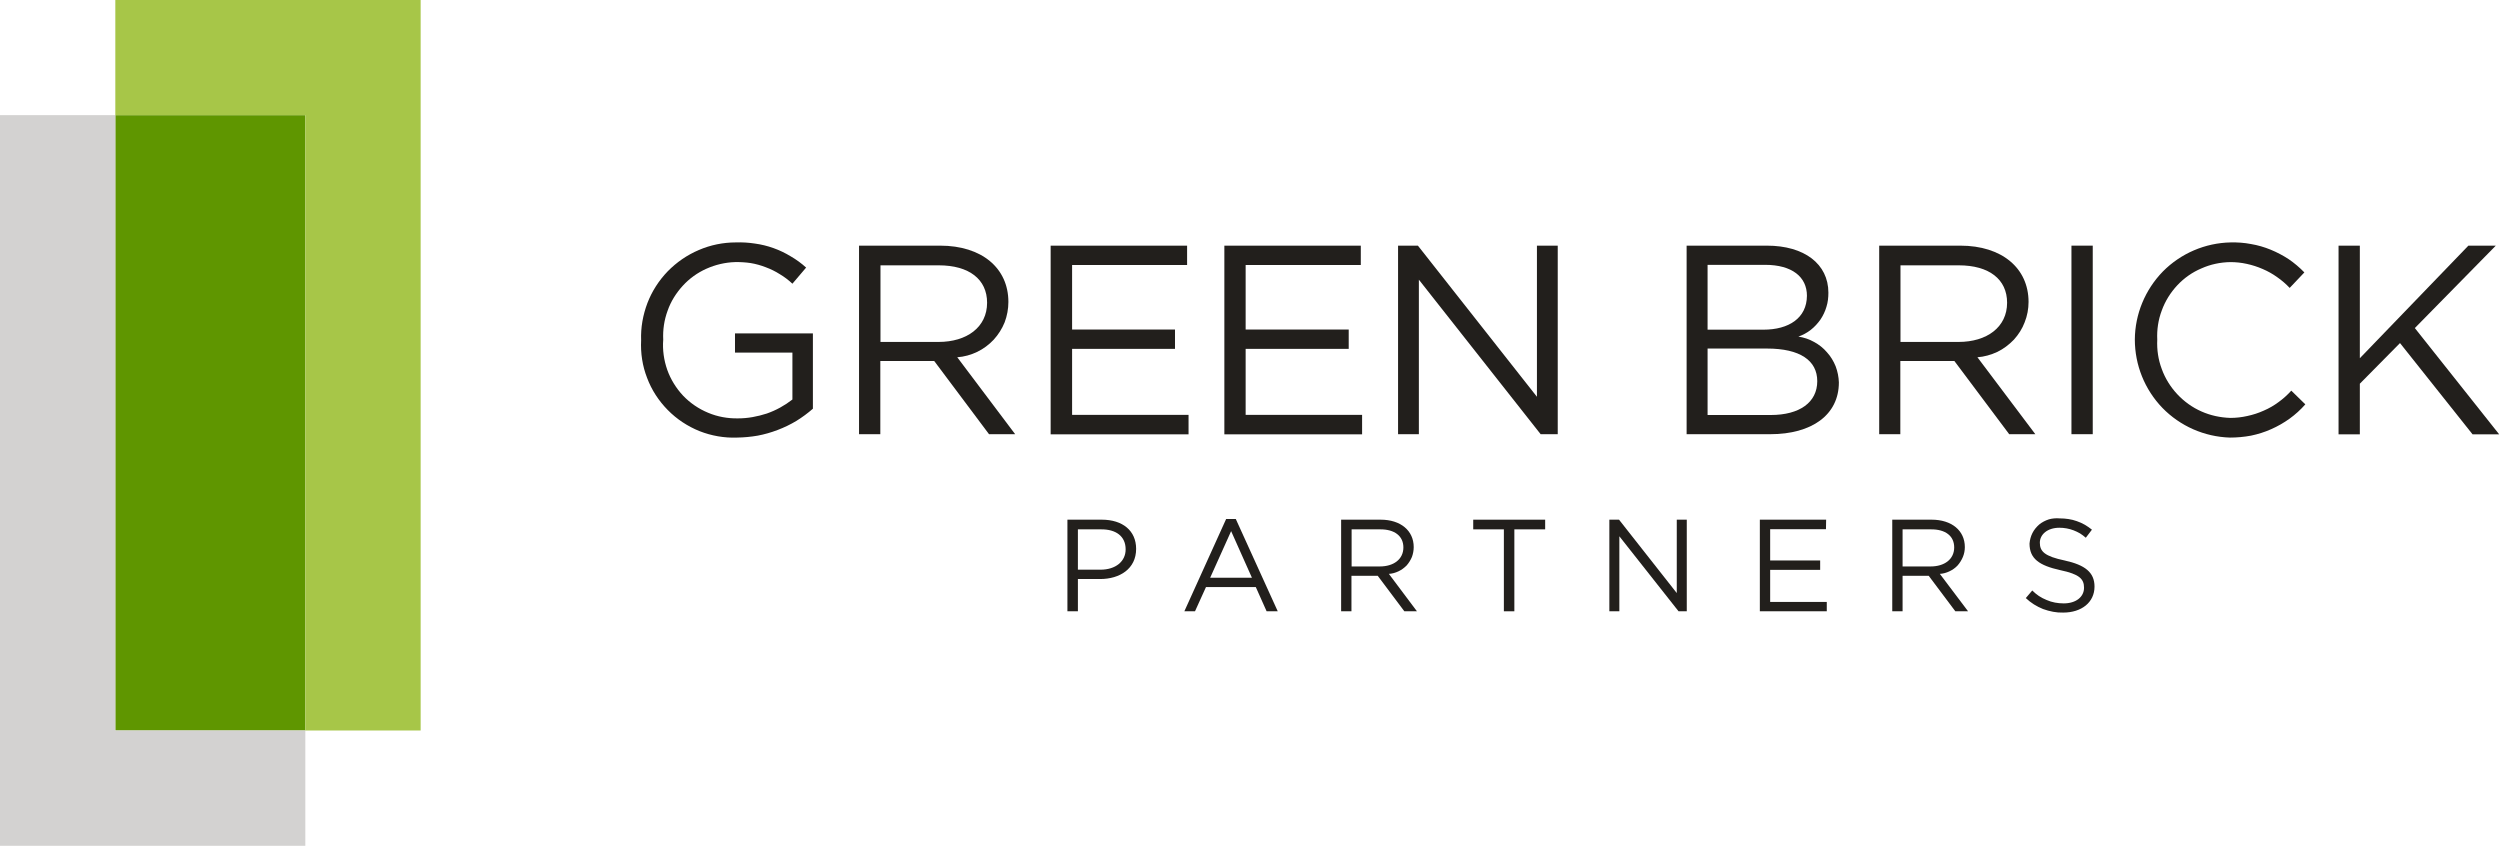 <svg version="1.2" xmlns="http://www.w3.org/2000/svg" viewBox="0 0 1550 525" width="1550" height="525"><style>.a{fill:#5f9600}.b{fill:#a7c648}.c{fill:#d3d2d1}.d{fill:#221f1c}</style><path fill-rule="evenodd" class="a" d="m189.3 71.4v381.5h-117.8v-381.5z"/><path class="b" d="m71.5 0v71.4h117.8v381.5h71.5v-452.9z"/><path class="c" d="m0 71.4v453h189.3v-71.5h-117.8v-381.5z"/><path class="d" d="m457 271.3c-8 0.3-15.9-1.1-23.3-4-7.4-3-14.1-7.4-19.7-13.1-5.6-5.7-10-12.4-12.8-19.9-2.9-7.4-4.1-15.4-3.7-23.3-0.3-7.9 1.1-15.7 3.9-23.1 2.8-7.3 7.1-14 12.6-19.7 5.5-5.6 12-10.1 19.3-13.2 7.2-3.1 15-4.7 22.9-4.7q5.9-0.2 11.8 0.7 5.9 0.8 11.5 2.8 5.6 2 10.7 5.1 5.2 3 9.6 7l-8.5 10q-3.6-3.4-7.8-5.9-4.1-2.6-8.7-4.3-4.6-1.8-9.4-2.6-4.8-0.7-9.7-0.6c-6.1 0.2-12.1 1.6-17.7 4.1-5.6 2.5-10.6 6.1-14.7 10.6-4.1 4.5-7.4 9.7-9.4 15.5-2.1 5.7-3 11.8-2.7 17.9-0.5 6.3 0.4 12.7 2.5 18.7 2.1 5.9 5.5 11.4 9.8 16 4.4 4.6 9.7 8.2 15.5 10.6 5.9 2.5 12.2 3.6 18.5 3.5q4.6 0 9.1-0.8 4.5-0.8 8.8-2.2 4.3-1.5 8.3-3.7 4-2.2 7.6-5v-29.1h-35.6v-11.9h48.3v46.7q-4.8 4.2-10.3 7.6-5.5 3.3-11.6 5.6-6 2.3-12.3 3.5-6.3 1.1-12.8 1.2z"/><path class="d" d="m613.2 269.2l-34-45.4h-33.4v45.4h-13.2v-116.9h50.3c25.8 0 42.3 13.9 42.3 34.9 0 4.3-0.8 8.6-2.3 12.6-1.6 4-3.9 7.6-6.8 10.8-2.9 3.1-6.4 5.7-10.3 7.6-3.8 1.8-8 3-12.3 3.3l35.9 47.7zm-31.2-104.7h-36.1v47.5h36c17.5 0 30.1-9.1 30.1-24.3 0-14.5-11.1-23.2-30-23.2z"/><path class="d" d="m736 164.3h-71.3v40h63.8v12h-63.8v40.9h72.2v12.1h-85.5v-117h84.6z"/><path class="d" d="m843.7 164.3h-71.4v40h63.9v12h-63.9v40.9h72.2v12.1h-85.4v-117h84.6z"/><path class="d" d="m952.9 152.3h12.9v116.9h-10.6l-75.5-95.8v95.8h-12.9v-116.9h12.3l73.8 93.7z"/><path class="d" d="m1133.6 181.5c0 2.9-0.3 5.9-1.2 8.7-0.8 2.8-2.1 5.5-3.7 7.9-1.7 2.4-3.7 4.6-6 6.4-2.3 1.8-4.9 3.2-7.7 4.2 3.4 0.5 6.7 1.6 9.7 3.3 3 1.6 5.8 3.8 8 6.4 2.3 2.5 4.1 5.5 5.4 8.7 1.2 3.2 1.9 6.6 2 10 0 20.2-16.9 32.1-42.5 32.1h-51.9v-116.9h49.8c23.1 0 38.1 11.3 38.1 29.2zm-13.3 1.9c0-11.7-9.2-19.2-25.9-19.2h-35.7v40.2h34.6c15.8 0 26.9-7.2 27-21zm6.4 52.9c0-12.8-10.7-20.2-31.1-20.2h-36.9v41.2h39.2c17.8 0 28.8-7.8 28.8-21z"/><path class="d" d="m1245.7 269.2l-34-45.4h-33.5v45.4h-13.1v-116.9h50.3c25.7 0 42.3 13.9 42.3 34.9 0 4.3-0.8 8.6-2.4 12.6-1.5 4-3.8 7.6-6.7 10.8-3 3.1-6.4 5.7-10.3 7.6-3.9 1.8-8.1 3-12.3 3.3l35.9 47.7zm-31.3-104.7h-36.1v47.5h36c17.5 0 30.1-9.1 30.1-24.3 0-14.5-11.1-23.2-30-23.2z"/><path fill-rule="evenodd" class="d" d="m1297.5 152.3v116.9h-13.2v-116.9z"/><path class="d" d="m1382.5 271.3c-15.8-0.5-30.8-7.1-41.8-18.4-11-11.4-17.1-26.6-17.1-42.4 0.1-15.8 6.4-30.9 17.4-42.2 11.1-11.2 26.2-17.7 42-18 4.2-0.1 8.5 0.2 12.6 1 4.2 0.7 8.3 1.9 12.2 3.5 3.9 1.6 7.7 3.6 11.2 5.9 3.5 2.4 6.7 5.1 9.7 8.2l-9.1 9.6q-3.5-3.7-7.8-6.7-4.2-3-8.9-5-4.8-2.1-9.9-3.2-5-1.1-10.2-1.1c-6.2 0.1-12.3 1.4-17.9 3.9-5.7 2.4-10.8 6-15 10.5-4.2 4.5-7.5 9.8-9.6 15.6-2.2 5.8-3.1 12-2.8 18.1-0.3 6.2 0.6 12.4 2.8 18.2 2.1 5.8 5.4 11.1 9.6 15.6 4.2 4.5 9.3 8.2 15 10.7 5.6 2.5 11.7 3.8 17.9 4q5.4 0 10.6-1.2 5.2-1.1 10.1-3.3 4.9-2.1 9.2-5.3 4.3-3.1 7.9-7.1l8.7 8.5c-2.9 3.3-6.2 6.3-9.8 8.9-3.5 2.5-7.3 4.7-11.4 6.5-4 1.8-8.2 3.1-12.5 4-4.3 0.8-8.7 1.2-13.1 1.2z"/><path class="d" d="m1549.5 269.3h-16.5l-45-56.6-24.9 25.2v31.4h-13.2v-117h13.2v69.8l67.3-69.8h17l-50.2 51.1z"/><path class="d" d="m682.1 359h-13.8v20h-6.5v-56.8h21.3c12.9 0 21.3 6.8 21.3 18.1 0 12.4-10.2 18.7-22.3 18.7zm0.5-30.8h-14.3v25h14c9.4 0 15.6-5.1 15.6-12.6 0-8.2-6.1-12.5-15.3-12.4z"/><path class="d" d="m792.2 379h-6.9l-6.7-15h-30.9l-6.8 15h-6.6l25.9-57.2h6zm-28.9-49.7l-13 28.9h25.9z"/><path class="d" d="m870.7 379l-16.5-22h-16.3v22h-6.4v-56.8h24.5c12.4 0 20.5 6.8 20.5 17 0 2.1-0.4 4.2-1.1 6.1-0.8 1.9-1.9 3.7-3.3 5.3-1.5 1.5-3.1 2.7-5 3.6-1.9 0.9-3.9 1.5-6 1.6l17.4 23.2zm-15.1-50.8h-17.6v23h17.5c8.5 0 14.6-4.4 14.6-11.8 0-7-5.4-11.3-14.5-11.2z"/><path class="d" d="m938.9 379h-6.5v-50.8h-19v-6h44.6v6h-19.1z"/><path class="d" d="m1039.6 322.2h6.2v56.8h-5.1l-36.7-46.5v46.5h-6.2v-56.8h6l35.8 45.5z"/><path class="d" d="m1132.1 328.1h-34.6v19.4h31v5.8h-31v19.9h35.1v5.8h-41.5v-56.8h41.1z"/><path class="d" d="m1212.3 379l-16.5-22h-16.2v22h-6.4v-56.8h24.4c12.5 0 20.6 6.8 20.6 17 0 2.1-0.4 4.2-1.2 6.1-0.8 1.9-1.9 3.7-3.3 5.3-1.4 1.5-3.1 2.7-5 3.6-1.9 0.9-3.9 1.5-6 1.6l17.5 23.2zm-15.2-50.8h-17.5v23h17.4c8.5 0 14.6-4.4 14.6-11.8 0-7-5.3-11.3-14.5-11.2z"/><path class="d" d="m1280.1 347.5c12.7 2.8 18.5 7.4 18.5 16.2 0 9.8-8.1 16.1-19.4 16.1q-3.2 0.1-6.3-0.5-3.2-0.6-6.2-1.7-3-1.2-5.7-2.9-2.7-1.7-5-3.9l4-4.7q1.9 1.9 4.1 3.4 2.3 1.5 4.8 2.5 2.5 1.1 5.2 1.6 2.6 0.5 5.4 0.5c7.6 0 12.6-4 12.6-9.7 0-5.4-2.8-8.4-14.7-10.9-13.1-2.9-19.1-7.1-19.1-16.5 0.2-2.3 0.8-4.5 1.8-6.5 1-2 2.5-3.8 4.2-5.3 1.7-1.4 3.8-2.5 6-3.2 2.1-0.6 4.4-0.8 6.7-0.6q2.7 0 5.4 0.4 2.7 0.4 5.2 1.3 2.6 0.9 4.9 2.2 2.4 1.4 4.5 3.1l-3.8 5q-1.7-1.5-3.6-2.7-1.9-1.1-4-1.9-2.1-0.8-4.3-1.2-2.2-0.4-4.5-0.4c-7.3 0-12.1 4.1-12.1 9.3 0 5.4 3 8.4 15.4 11z"/></svg>